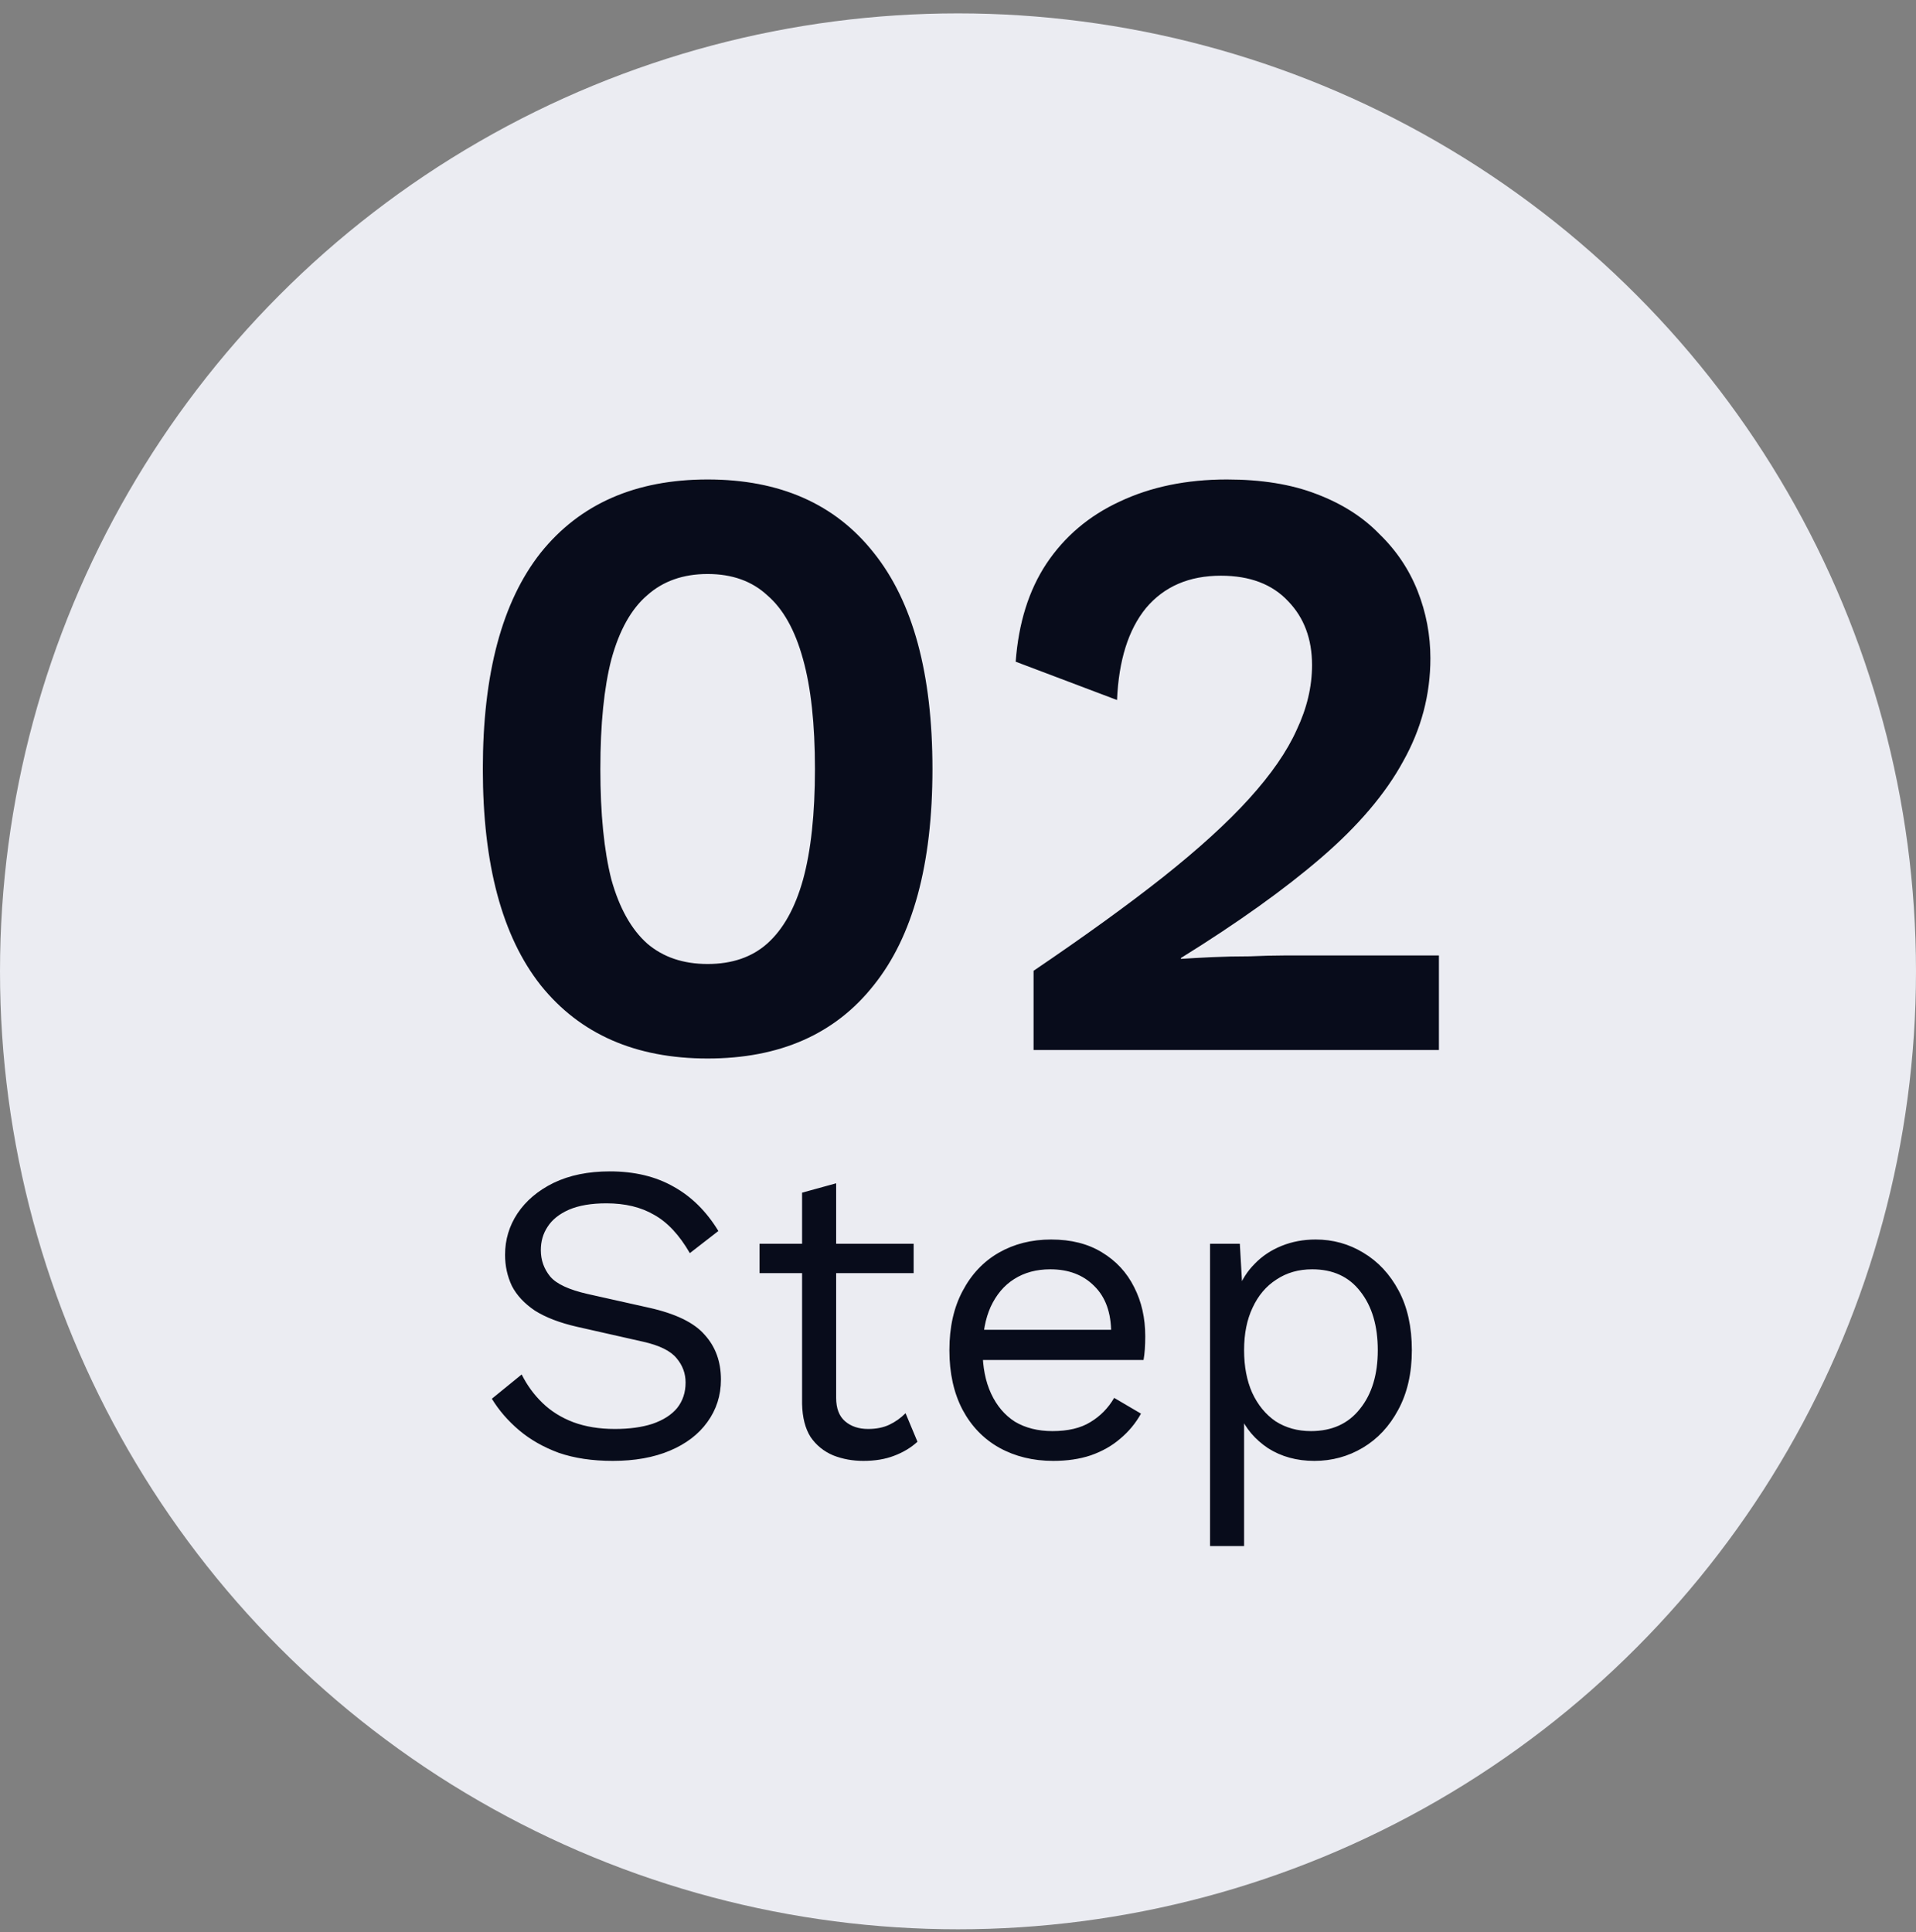 <svg width="118" height="119" viewBox="0 0 118 119" fill="none" xmlns="http://www.w3.org/2000/svg">
<rect x="0" y="0" width="118" height="119" fill="#808080" stroke="none"/>
<circle cx="59" cy="59.824" r="59" fill="#EBECF2"/>
<path d="M43.581 65.193C39.141 65.193 35.715 63.69 33.302 60.683C30.925 57.676 29.736 53.236 29.736 47.362C29.736 41.488 30.925 37.048 33.302 34.041C35.715 31.034 39.141 29.531 43.581 29.531C48.022 29.531 51.431 31.034 53.808 34.041C56.221 37.048 57.427 41.488 57.427 47.362C57.427 53.236 56.221 57.676 53.808 60.683C51.431 63.69 48.022 65.193 43.581 65.193ZM43.581 59.372C45.085 59.372 46.309 58.952 47.253 58.113C48.232 57.239 48.966 55.928 49.455 54.18C49.945 52.397 50.19 50.124 50.19 47.362C50.19 44.6 49.945 42.345 49.455 40.597C48.966 38.814 48.232 37.502 47.253 36.663C46.309 35.789 45.085 35.352 43.581 35.352C42.078 35.352 40.837 35.789 39.858 36.663C38.879 37.502 38.145 38.814 37.655 40.597C37.201 42.345 36.974 44.6 36.974 47.362C36.974 50.124 37.201 52.397 37.655 54.18C38.145 55.928 38.879 57.239 39.858 58.113C40.837 58.952 42.078 59.372 43.581 59.372ZM63.654 64.669V59.791C66.801 57.659 69.458 55.736 71.626 54.023C73.828 52.274 75.594 50.666 76.923 49.198C78.286 47.694 79.265 46.278 79.86 44.95C80.489 43.621 80.804 42.292 80.804 40.964C80.804 39.355 80.314 38.044 79.335 37.031C78.356 35.982 76.975 35.457 75.192 35.457C73.234 35.457 71.696 36.121 70.577 37.45C69.493 38.779 68.899 40.667 68.794 43.114L62.553 40.754C62.728 38.377 63.357 36.366 64.441 34.723C65.56 33.045 67.063 31.769 68.951 30.895C70.874 29.985 73.077 29.531 75.559 29.531C77.692 29.531 79.527 29.828 81.066 30.422C82.639 31.017 83.933 31.838 84.947 32.887C85.996 33.901 86.782 35.073 87.307 36.401C87.831 37.73 88.093 39.111 88.093 40.544C88.093 42.782 87.534 44.897 86.415 46.89C85.331 48.883 83.653 50.858 81.38 52.816C79.108 54.774 76.223 56.837 72.727 59.005V59.057C73.252 59.022 73.881 58.987 74.615 58.952C75.384 58.917 76.171 58.9 76.975 58.9C77.779 58.865 78.478 58.847 79.073 58.847H88.618V64.669H63.654Z" fill="#080C1B"/>
<path d="M37.556 72.145C39.077 72.145 40.388 72.46 41.489 73.089C42.59 73.701 43.508 74.61 44.242 75.816L42.485 77.18C41.839 76.061 41.104 75.274 40.283 74.82C39.479 74.348 38.5 74.112 37.346 74.112C36.419 74.112 35.65 74.243 35.038 74.505C34.444 74.767 34.007 75.117 33.727 75.554C33.447 75.974 33.308 76.454 33.308 76.996C33.308 77.608 33.5 78.15 33.885 78.622C34.269 79.077 35.038 79.435 36.192 79.697L39.942 80.536C41.603 80.903 42.756 81.463 43.403 82.215C44.068 82.949 44.4 83.867 44.4 84.968C44.4 85.947 44.12 86.821 43.56 87.59C43.019 88.342 42.249 88.927 41.253 89.347C40.257 89.767 39.085 89.976 37.739 89.976C36.48 89.976 35.37 89.81 34.409 89.478C33.465 89.129 32.652 88.665 31.97 88.088C31.288 87.511 30.729 86.865 30.292 86.148L32.128 84.653C32.46 85.317 32.888 85.903 33.413 86.41C33.937 86.917 34.566 87.31 35.3 87.59C36.052 87.87 36.909 88.01 37.87 88.01C38.762 88.01 39.531 87.905 40.178 87.695C40.842 87.468 41.349 87.144 41.699 86.725C42.048 86.288 42.223 85.763 42.223 85.151C42.223 84.592 42.04 84.094 41.672 83.657C41.305 83.202 40.615 82.861 39.601 82.634L35.536 81.716C34.47 81.472 33.605 81.139 32.941 80.72C32.294 80.283 31.822 79.776 31.524 79.199C31.245 78.605 31.105 77.967 31.105 77.285C31.105 76.358 31.358 75.51 31.865 74.741C32.39 73.955 33.133 73.325 34.094 72.853C35.073 72.381 36.227 72.145 37.556 72.145ZM51.496 72.879V86.095C51.496 86.742 51.68 87.223 52.047 87.538C52.414 87.852 52.886 88.01 53.463 88.01C53.97 88.01 54.407 87.922 54.774 87.747C55.141 87.573 55.473 87.337 55.77 87.039L56.504 88.796C56.102 89.163 55.622 89.452 55.062 89.662C54.52 89.871 53.891 89.976 53.174 89.976C52.51 89.976 51.889 89.863 51.312 89.635C50.736 89.391 50.272 89.015 49.923 88.508C49.59 87.983 49.416 87.302 49.398 86.463V73.456L51.496 72.879ZM56.268 76.603V78.412H46.776V76.603H56.268ZM64.868 89.976C63.627 89.976 62.517 89.705 61.538 89.163C60.576 88.621 59.825 87.844 59.283 86.83C58.741 85.798 58.47 84.575 58.47 83.159C58.47 81.743 58.741 80.528 59.283 79.514C59.825 78.482 60.568 77.696 61.511 77.154C62.456 76.612 63.531 76.341 64.737 76.341C65.96 76.341 67.001 76.603 67.857 77.127C68.731 77.652 69.396 78.369 69.85 79.278C70.305 80.169 70.532 81.174 70.532 82.293C70.532 82.59 70.523 82.861 70.506 83.106C70.488 83.351 70.462 83.569 70.427 83.762H59.833V81.9H69.509L68.434 82.11C68.434 80.851 68.085 79.881 67.385 79.199C66.704 78.517 65.803 78.176 64.684 78.176C63.828 78.176 63.085 78.377 62.456 78.779C61.844 79.164 61.363 79.732 61.013 80.484C60.681 81.218 60.515 82.11 60.515 83.159C60.515 84.19 60.69 85.082 61.039 85.833C61.389 86.585 61.879 87.162 62.508 87.564C63.155 87.948 63.924 88.141 64.816 88.141C65.777 88.141 66.555 87.957 67.149 87.59C67.761 87.223 68.251 86.725 68.618 86.095L70.27 87.066C69.938 87.66 69.509 88.176 68.985 88.613C68.478 89.05 67.875 89.391 67.175 89.635C66.494 89.863 65.725 89.976 64.868 89.976ZM74.522 95.221V76.603H76.357L76.541 79.802L76.252 79.435C76.48 78.823 76.82 78.29 77.275 77.835C77.729 77.363 78.28 76.996 78.927 76.734C79.574 76.472 80.273 76.341 81.025 76.341C82.091 76.341 83.07 76.612 83.962 77.154C84.871 77.696 85.596 78.474 86.138 79.487C86.68 80.501 86.951 81.725 86.951 83.159C86.951 84.575 86.671 85.798 86.112 86.83C85.57 87.844 84.844 88.621 83.935 89.163C83.026 89.705 82.03 89.976 80.946 89.976C79.862 89.976 78.909 89.714 78.088 89.19C77.284 88.648 76.707 87.966 76.357 87.144L76.619 86.751V95.221H74.522ZM80.736 88.141C82.03 88.141 83.035 87.686 83.752 86.777C84.486 85.868 84.853 84.662 84.853 83.159C84.853 81.655 84.495 80.449 83.778 79.54C83.079 78.631 82.091 78.176 80.815 78.176C79.976 78.176 79.242 78.386 78.612 78.806C77.983 79.208 77.493 79.785 77.144 80.536C76.794 81.271 76.619 82.145 76.619 83.159C76.619 84.155 76.785 85.029 77.118 85.781C77.467 86.532 77.948 87.118 78.56 87.538C79.189 87.94 79.915 88.141 80.736 88.141Z" fill="#080C1B"/>
</svg>

